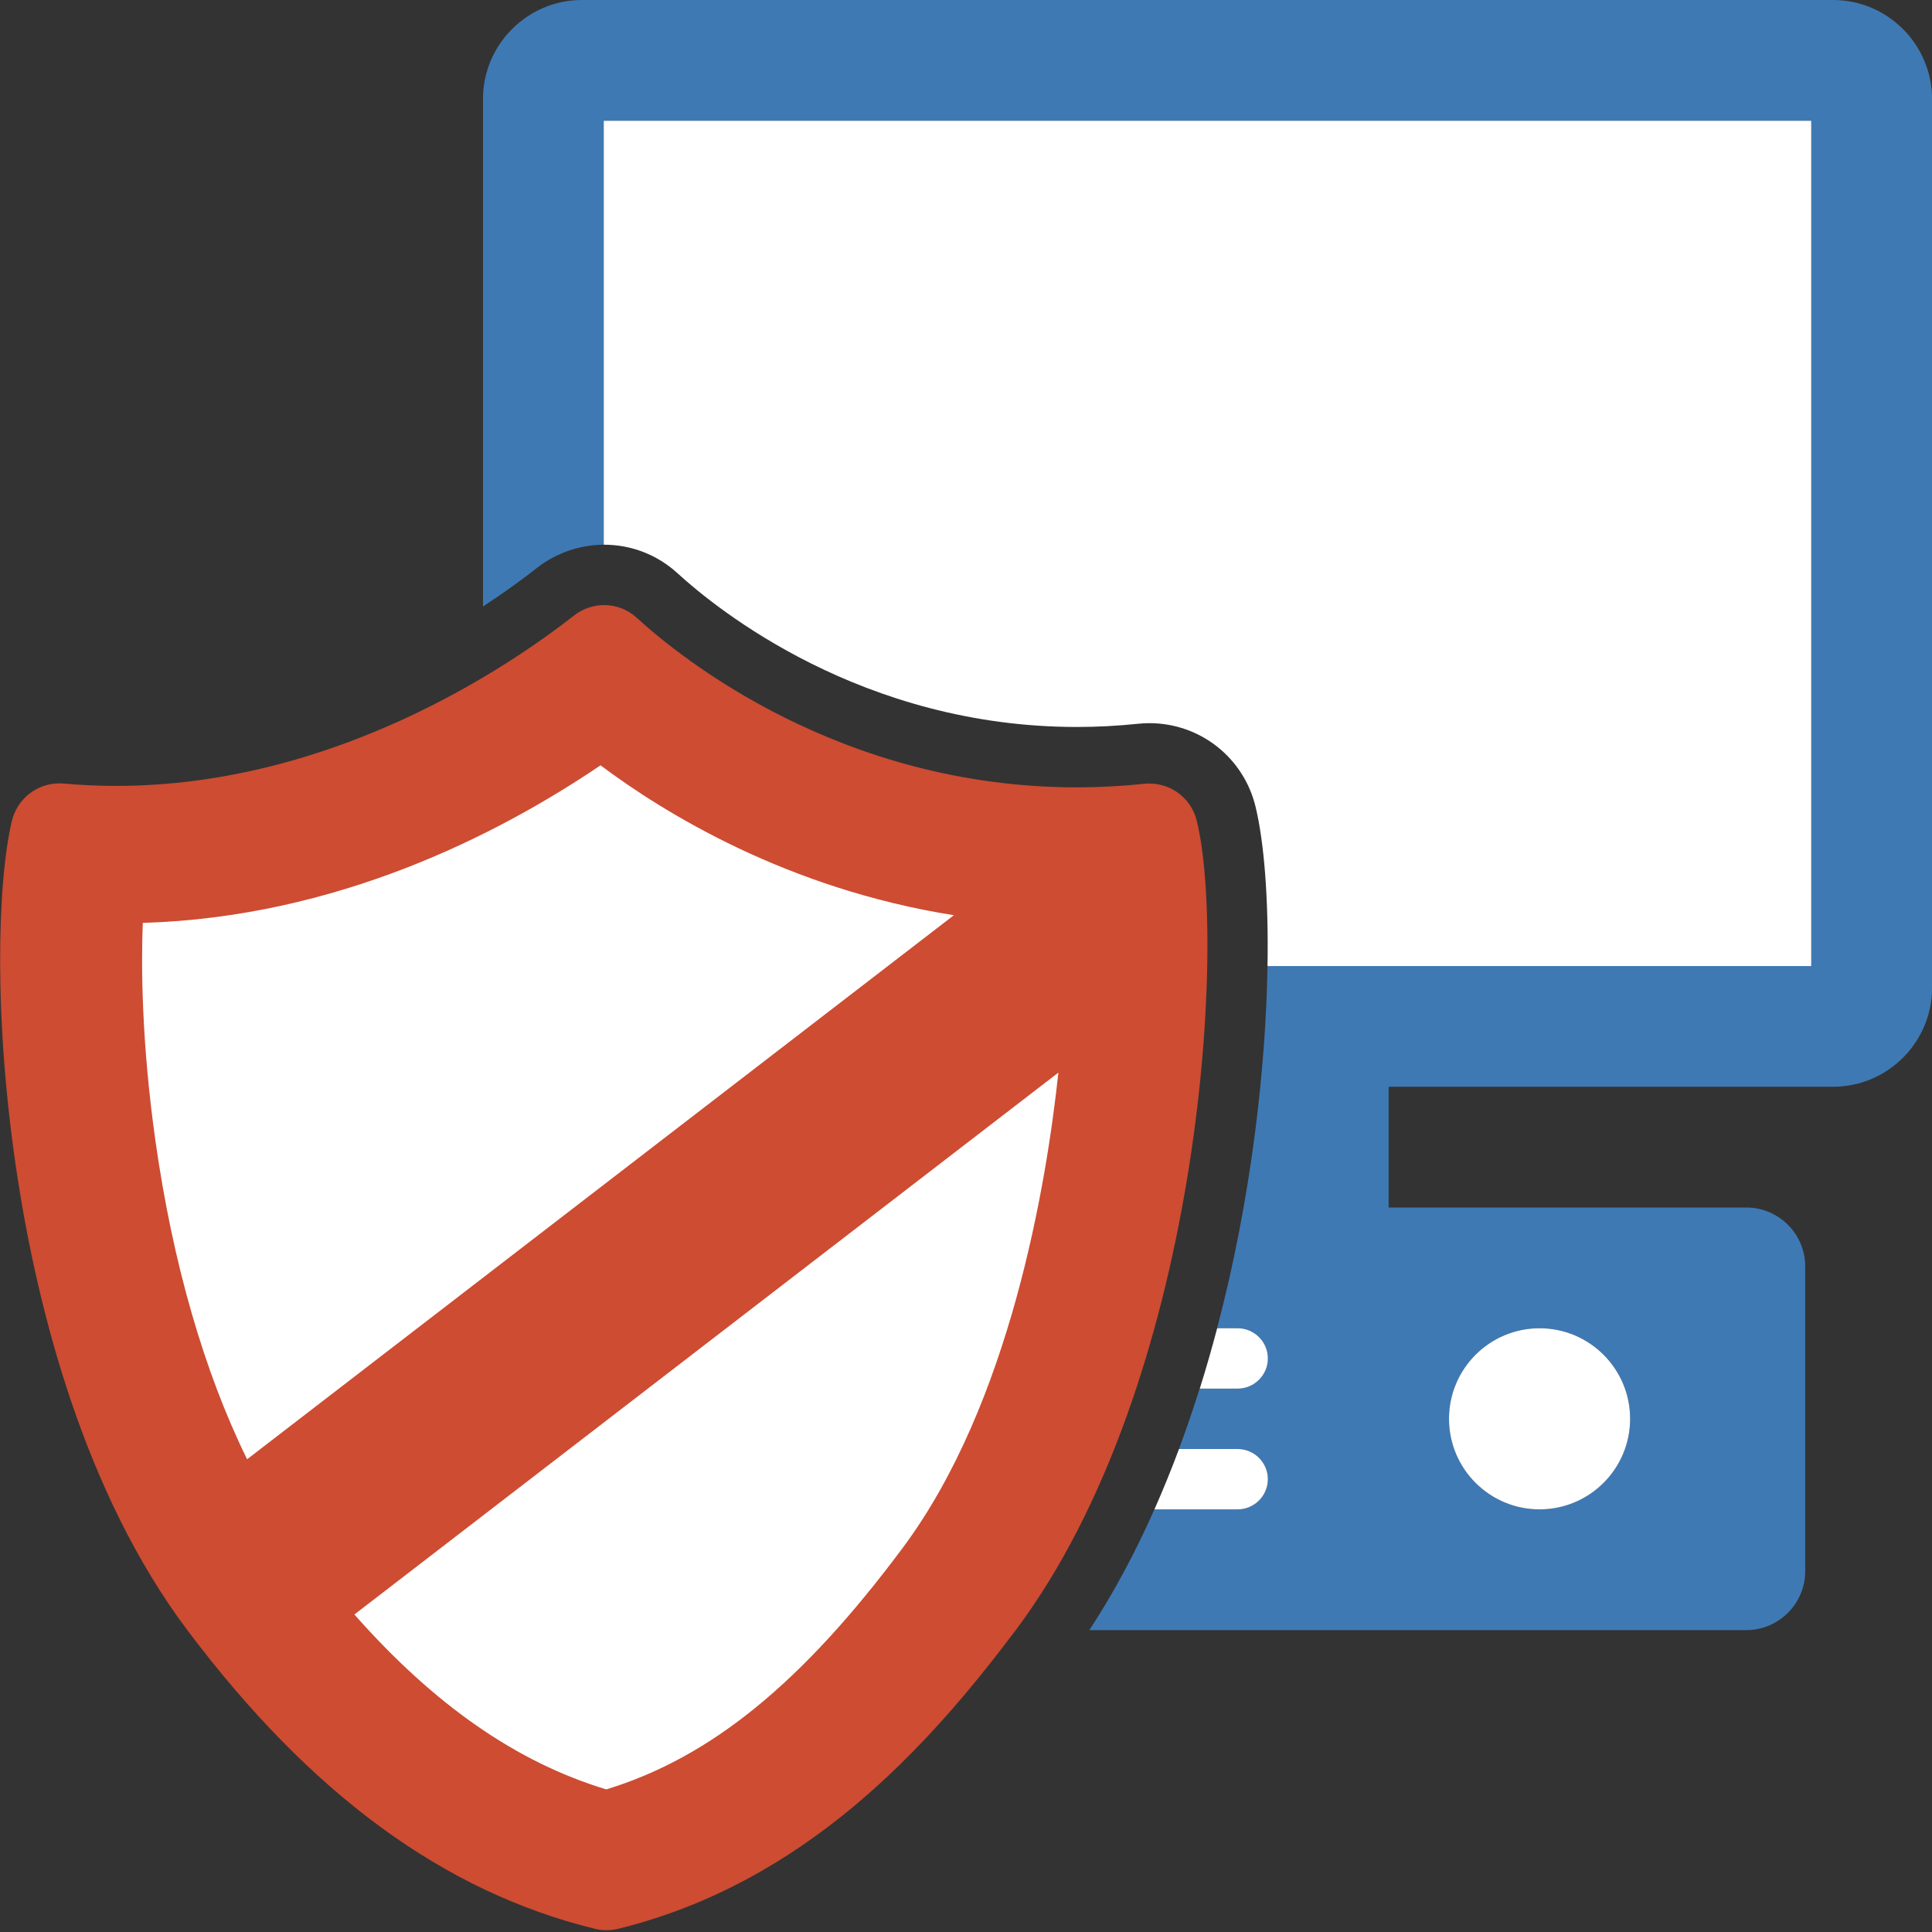 <?xml version="1.0" encoding="UTF-8"?>
<!DOCTYPE svg PUBLIC "-//W3C//DTD SVG 1.1//EN" "http://www.w3.org/Graphics/SVG/1.1/DTD/svg11.dtd">
<svg version="1.1" id="Layer_1" xmlns="http://www.w3.org/2000/svg" xmlns:xlink="http://www.w3.org/1999/xlink" x="0px" y="0px" width="32px" height="32px" viewBox="0 0 32 32" enable-background="new 0 0 32 32" xml:space="preserve">
  <rect x="0" y="0" width="32" height="32" fill="#333333" stroke="none"/>
  <g id="icon">
    <path d="M30.363,0H9.638C8.737,0,8,0.737,8,1.638v8.407c0.371,-0.243,0.673,-0.465,0.893,-0.638c0.315,-0.247,0.708,-0.383,1.107,-0.385V2h20v14h-9.006c-0.028,1.698,-0.27,3.857,-0.835,6h0.34c0.275,0,0.5,0.225,0.5,0.5s-0.225,0.5,-0.5,0.5h-0.629c-0.106,0.336,-0.22,0.67,-0.343,1H20.5c0.275,0,0.5,0.225,0.5,0.5s-0.225,0.5,-0.5,0.5h-1.379c-0.312,0.703,-0.67,1.377,-1.078,2h10.882c0.536,0,0.975,-0.439,0.975,-0.975v-5.05c0,-0.536,-0.439,-0.975,-0.975,-0.975H23v-2h7.363c0.901,0,1.638,-0.737,1.638,-1.638V1.638C32,0.737,31.263,0,30.363,0zM25.5,22c0.828,0,1.5,0.672,1.5,1.5c0,0.828,-0.672,1.5,-1.5,1.5s-1.5,-0.672,-1.5,-1.5C24,22.672,24.672,22,25.5,22z" fill="#3E79B4"/>
    <path d="M21,24.5c0,0.275,-0.225,0.5,-0.5,0.5h-1.379c0.145,-0.328,0.281,-0.662,0.407,-1H20.5C20.775,24,21,24.225,21,24.5zM20.5,22h-0.34c-0.088,0.334,-0.184,0.668,-0.288,1H20.5c0.275,0,0.5,-0.225,0.5,-0.5S20.775,22,20.5,22zM10,2v7.022c0.002,0,0.005,0,0.007,0c0.451,0,0.882,0.168,1.215,0.473c0.652,0.597,3.057,2.546,6.616,2.546c0.335,0,0.674,-0.018,1.01,-0.053c0.063,-0.007,0.127,-0.01,0.19,-0.01c0.839,0,1.563,0.571,1.759,1.388c0.139,0.579,0.216,1.505,0.197,2.635H30V2H10zM25.5,22c-0.828,0,-1.5,0.672,-1.5,1.5c0,0.828,0.672,1.5,1.5,1.5s1.5,-0.672,1.5,-1.5C27,22.672,26.328,22,25.5,22z" fill="#FFFFFF"/>
    <path d="M9.951,12.262c-1.664,1.146,-4.506,2.665,-7.932,2.713c-0.047,0.886,-0.028,2.242,0.208,3.91c0.407,2.883,1.288,5.355,2.483,6.96c1.669,2.244,3.418,3.615,5.333,4.177c1.829,-0.541,3.441,-1.847,5.173,-4.176c2.291,-3.08,2.866,-8.423,2.786,-10.846c-0.032,0,-0.063,0,-0.095,0C14.631,15,11.813,13.695,9.951,12.262z" fill="#FFFFFF"/>
    <path d="M10.043,31.97c-0.064,0,-0.127,-0.008,-0.189,-0.023c-2.499,-0.611,-4.705,-2.226,-6.746,-4.94c-1.722,-2.288,-2.481,-5.33,-2.814,-7.479c-0.408,-2.63,-0.337,-4.914,-0.099,-5.924c0.087,-0.37,0.412,-0.629,0.789,-0.629c0.024,0,0.049,0.001,0.073,0.003c0.286,0.026,0.577,0.039,0.866,0.039c3.593,0,6.502,-1.974,7.586,-2.823c0.142,-0.111,0.319,-0.172,0.498,-0.172c0.2,0,0.391,0.075,0.539,0.21c0.719,0.659,3.372,2.809,7.291,2.809c0.369,0,0.745,-0.02,1.115,-0.059c0.029,-0.003,0.057,-0.004,0.085,-0.004c0.375,0,0.699,0.256,0.787,0.622c0.498,2.069,0.061,9.329,-3.007,13.409c-1.428,1.899,-3.467,4.176,-6.586,4.94C10.17,31.962,10.107,31.97,10.043,31.97zM5.87,26.741c1.325,1.501,2.692,2.45,4.172,2.897c1.731,-0.529,3.249,-1.767,4.914,-4.006c1.776,-2.387,2.377,-6.022,2.574,-7.866L5.87,26.741zM2.365,15.286c-0.027,0.697,-0.023,1.965,0.21,3.613c0.284,2.011,0.807,3.827,1.518,5.271l11.706,-9.011c-2.762,-0.438,-4.8,-1.694,-5.852,-2.483C8.226,13.84,5.56,15.192,2.365,15.286z" fill="#CD4C32"/>
  </g>
</svg>
